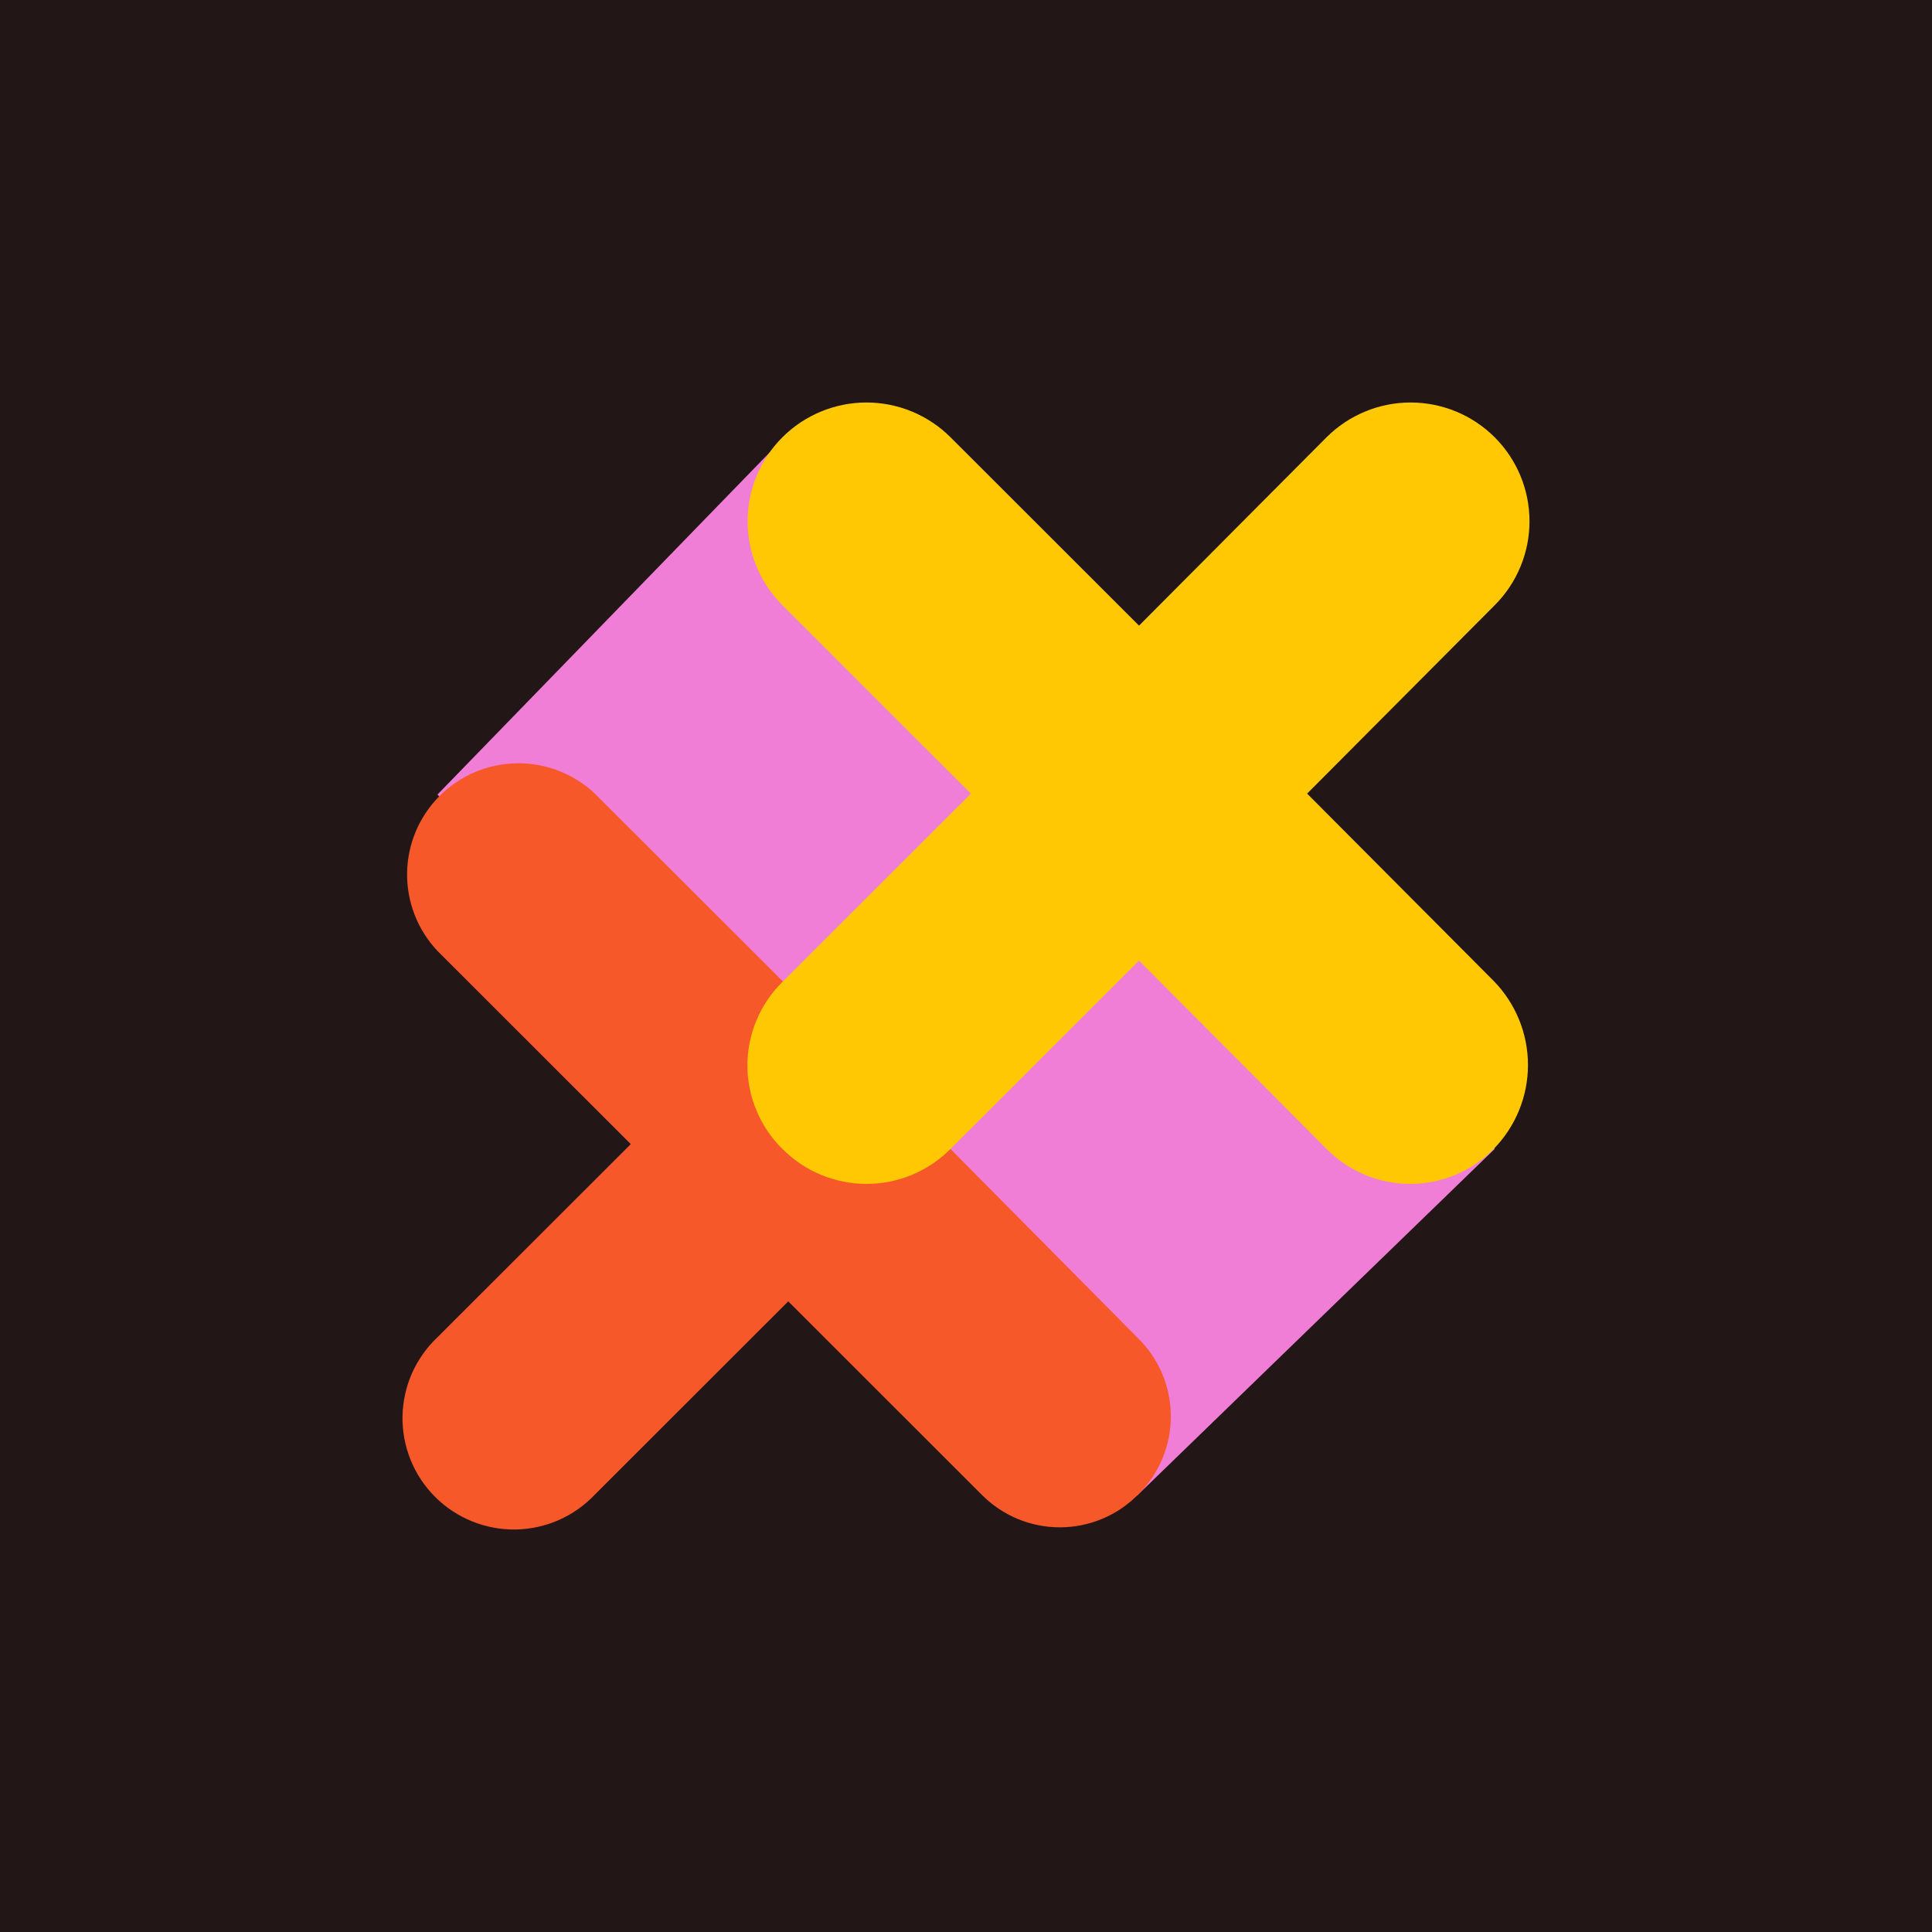 <svg width="48" height="48" viewBox="0 0 48 48" fill="none" xmlns="http://www.w3.org/2000/svg">
<rect width="48" height="48" fill="#231616"/>
<g clip-path="url(#clip0_329_100)">
<path d="M37.135 28.545L28.251 37.157L18.063 26.929L10.868 19.741L19.511 10.84L27.961 17.546L28.854 18.631L37.135 28.545Z" fill="#F17ED6"/>
<path d="M28.275 33.249C28.533 33.502 28.738 33.805 28.878 34.138C29.017 34.471 29.089 34.829 29.089 35.191C29.089 35.552 29.017 35.91 28.878 36.243C28.738 36.577 28.533 36.879 28.275 37.133C28.021 37.39 27.719 37.595 27.385 37.735C27.051 37.874 26.693 37.946 26.331 37.946C25.97 37.946 25.611 37.874 25.278 37.735C24.944 37.595 24.642 37.39 24.388 37.133L19.584 32.332L14.779 37.133C14.525 37.401 14.22 37.617 13.881 37.766C13.542 37.915 13.177 37.994 12.807 38C12.437 38.005 12.07 37.936 11.727 37.797C11.384 37.658 11.072 37.452 10.81 37.19C10.549 36.929 10.342 36.618 10.203 36.275C10.064 35.932 9.995 35.565 10 35.195C10.006 34.826 10.085 34.461 10.234 34.122C10.383 33.784 10.599 33.479 10.868 33.225L15.672 28.425L10.868 23.625C10.374 23.101 10.104 22.407 10.114 21.687C10.125 20.968 10.415 20.282 10.924 19.773C11.433 19.264 12.121 18.974 12.84 18.964C13.56 18.953 14.256 19.223 14.779 19.717L19.584 24.517L24.388 19.717C24.642 19.448 24.947 19.233 25.286 19.084C25.625 18.935 25.99 18.855 26.36 18.85C26.73 18.844 27.098 18.913 27.441 19.052C27.784 19.191 28.095 19.398 28.357 19.659C28.619 19.921 28.825 20.232 28.964 20.575C29.103 20.917 29.172 21.284 29.167 21.654C29.162 22.024 29.082 22.389 28.933 22.727C28.784 23.066 28.568 23.371 28.299 23.625L23.495 28.425L28.275 33.249Z" fill="#F7582A"/>
<path d="M32.475 19.717L37.135 15.037C37.689 14.484 38 13.733 38 12.951C38 12.168 37.689 11.418 37.135 10.864C36.581 10.311 35.83 10 35.047 10C34.263 10 33.512 10.311 32.958 10.864L28.299 15.544L23.615 10.864C23.061 10.311 22.31 10 21.527 10C20.744 10 19.993 10.311 19.439 10.864C18.885 11.418 18.574 12.168 18.574 12.951C18.574 13.733 18.885 14.484 19.439 15.037L24.122 19.717L19.439 24.396C19.163 24.667 18.945 24.99 18.796 25.346C18.646 25.703 18.569 26.085 18.569 26.471C18.569 26.857 18.646 27.239 18.796 27.595C18.945 27.951 19.163 28.274 19.439 28.545C19.712 28.82 20.038 29.039 20.396 29.188C20.754 29.337 21.139 29.414 21.527 29.414C21.915 29.414 22.3 29.337 22.658 29.188C23.016 29.039 23.342 28.82 23.615 28.545L28.299 23.866L32.958 28.545C33.23 28.82 33.553 29.039 33.909 29.188C34.266 29.337 34.648 29.414 35.035 29.414C35.421 29.414 35.804 29.337 36.16 29.188C36.517 29.039 36.84 28.82 37.111 28.545C37.656 27.987 37.962 27.239 37.962 26.459C37.962 25.679 37.656 24.93 37.111 24.372L32.475 19.717Z" fill="#FFC802"/>
</g>
<defs>
<clipPath id="clip0_329_100">
<rect width="28" height="28" fill="white" transform="translate(10 10)"/>
</clipPath>
</defs>
</svg>
